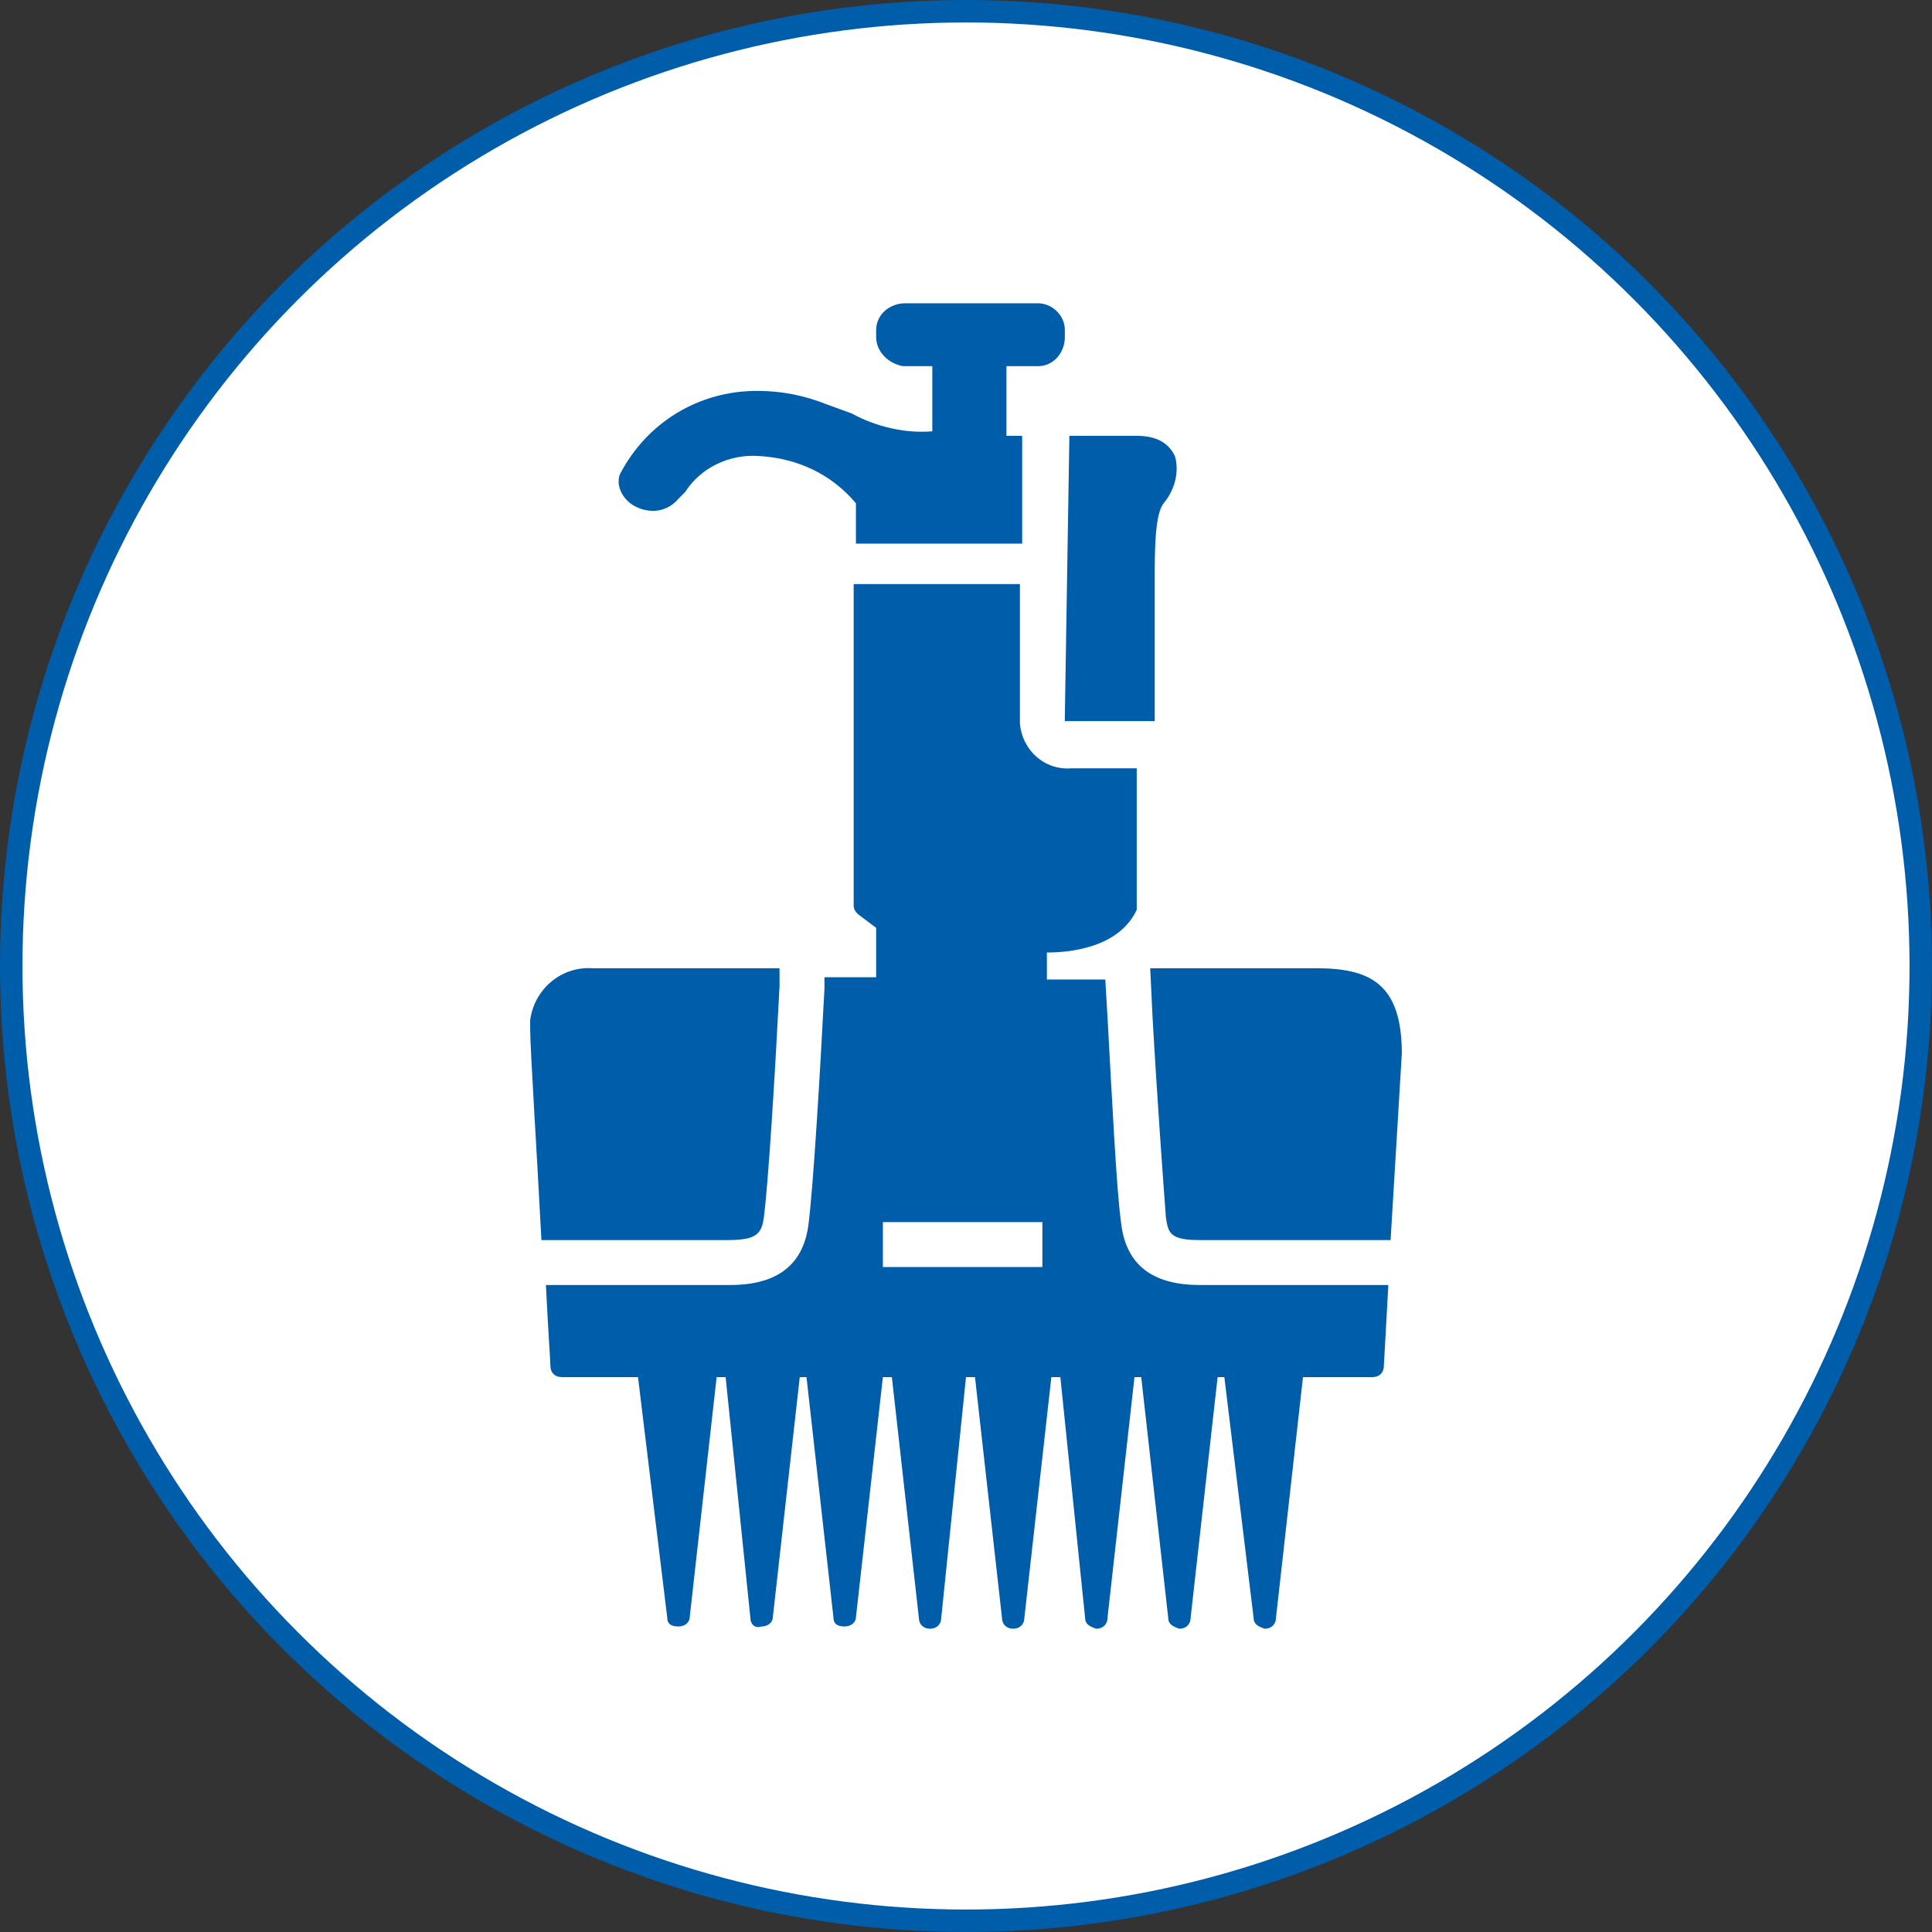 <?xml version="1.0" encoding="utf-8"?>
<!-- Generator: Adobe Illustrator 27.8.0, SVG Export Plug-In . SVG Version: 6.00 Build 0)  -->
<svg version="1.1" id="Layer_1" xmlns="http://www.w3.org/2000/svg" xmlns:xlink="http://www.w3.org/1999/xlink" x="0px" y="0px"
	 viewBox="0 0 86 86" style="enable-background:new 0 0 86 86;" xml:space="preserve">
<rect x="0" y="0" width="86" height="86" fill="#333333" stroke="none"/>
<style type="text/css">
	.st0{fill:#FFFFFF;stroke:#005DAA;stroke-miterlimit:10;}
	.st1{fill:#005DAA;}
</style>
<circle class="st0" cx="43" cy="43" r="42.5"/>
<g>
	<path class="st1" d="M47.4,31.9c0,0,0,0.1,0,0.1c0,0,0,0.1,0,0.1l0,0c0.1,0,0.2,0,0.3,0h3.7c0-0.1,0-0.2,0-0.3v-5.9
		c0-1.4,0-3,0.4-3.5c0.5-0.6,0.7-1.4,0.5-2.1c-0.2-0.4-0.6-0.9-1.7-0.9h-3c0,0,0,0.1,0,0.1L47.4,31.9z"/>
	<path class="st1" d="M28.2,22.5c0.7,0.4,1.5,0.3,2-0.3l0.3-0.3c0.7-1.1,2-1.7,3.3-1.6c1.7,0.1,3.2,0.8,4.3,2.1v1.8h0h7.3
		c0,0,0.1,0,0.1,0v-4.7c0,0,0-0.1,0-0.1h-0.7v-3.1h1.4c0.7,0,1.2-0.6,1.2-1.3v-0.3c0-0.7-0.6-1.2-1.2-1.2h-5.9
		c-0.7,0-1.3,0.5-1.3,1.2c0,0,0,0,0,0v0.3c0,0.7,0.6,1.2,1.2,1.3h1.3v2.9c-1.2,0.1-2.5-0.2-3.6-0.8L36.8,18c-1-0.4-2-0.6-3.1-0.6
		l0,0c-2.6,0-4.9,1.4-6.1,3.7C27.4,21.6,27.7,22.2,28.2,22.5z"/>
	<path class="st1" d="M34,54.2c0.2-1.5,0.5-6.4,0.7-10.3v-0.7c0,0,0-0.1,0-0.1l-8.3,0c-1.4-0.1-2.6,0.9-2.8,2.3c0,0.1,0,0.3,0,0.4
		c0,0.9,0.3,5.5,0.5,9.4h8.3C33.7,55.2,33.9,54.9,34,54.2z"/>
	<path class="st1" d="M58.6,43.1h-7.4l0.1,2.1c0.2,3.6,0.5,7.7,0.6,9c0.1,0.7,0.2,1,1.5,1h8.5l0.5-8.3l0,0
		C62.4,43.8,61,43.1,58.6,43.1z"/>
	<path class="st1" d="M49.9,54.4c-0.2-1.4-0.4-5.5-0.6-9.1l-0.1-1.7h0h-2.6v-1.2c1,0,3.2-0.2,4-1.9c0-0.1,0-0.1,0-0.2v-6.1h-2.9
		c-1.2,0.1-2.2-0.8-2.3-2c0-0.1,0-0.2,0-0.4v-5.8h-0.1H38v14.3c0,0.2,0.1,0.3,0.2,0.4l0.8,0.6v2.2h-2.3v0.5
		c-0.2,3.9-0.5,8.8-0.7,10.4c-0.2,1.9-1.4,2.8-3.5,2.8h-8.2c0.1,2,0.2,3.4,0.2,3.6c0,0.3,0.2,0.5,0.5,0.5h3.4L29.7,72
		c0,0.3,0.2,0.4,0.5,0.4l0,0c0.3,0,0.5-0.2,0.5-0.4l1.2-10.7h0.4L33.4,72c0,0.3,0.2,0.5,0.5,0.4l0,0c0.3,0,0.5-0.2,0.5-0.4l1.2-10.7
		h0.3L37.1,72c0,0.3,0.2,0.4,0.5,0.4l0,0c0.3,0,0.5-0.2,0.5-0.4l1.2-10.7h0.4L40.9,72c0,0.3,0.2,0.5,0.5,0.5l0,0
		c0.3,0,0.5-0.2,0.5-0.5L43,61.3h0.4L44.6,72c0,0.3,0.2,0.5,0.5,0.5l0,0c0.3,0,0.5-0.2,0.5-0.5l1.2-10.7h0.4L48.3,72
		c0,0.3,0.2,0.4,0.5,0.5l0,0c0.3,0,0.5-0.2,0.5-0.5l1.2-10.7h0.3L52,72c0,0.3,0.2,0.4,0.5,0.5l0,0c0.3,0,0.5-0.2,0.5-0.5l1.2-10.7
		h0.3L55.8,72c0,0.3,0.2,0.4,0.5,0.5l0,0c0.3,0,0.5-0.2,0.5-0.5L58,61.3h3.1c0.3,0,0.5-0.2,0.5-0.5l0.2-3.6h-8.4
		C51.3,57.2,50.1,56.3,49.9,54.4z M46.4,56.4h-7.1v-2h7.1L46.4,56.4z"/>
</g>
</svg>
